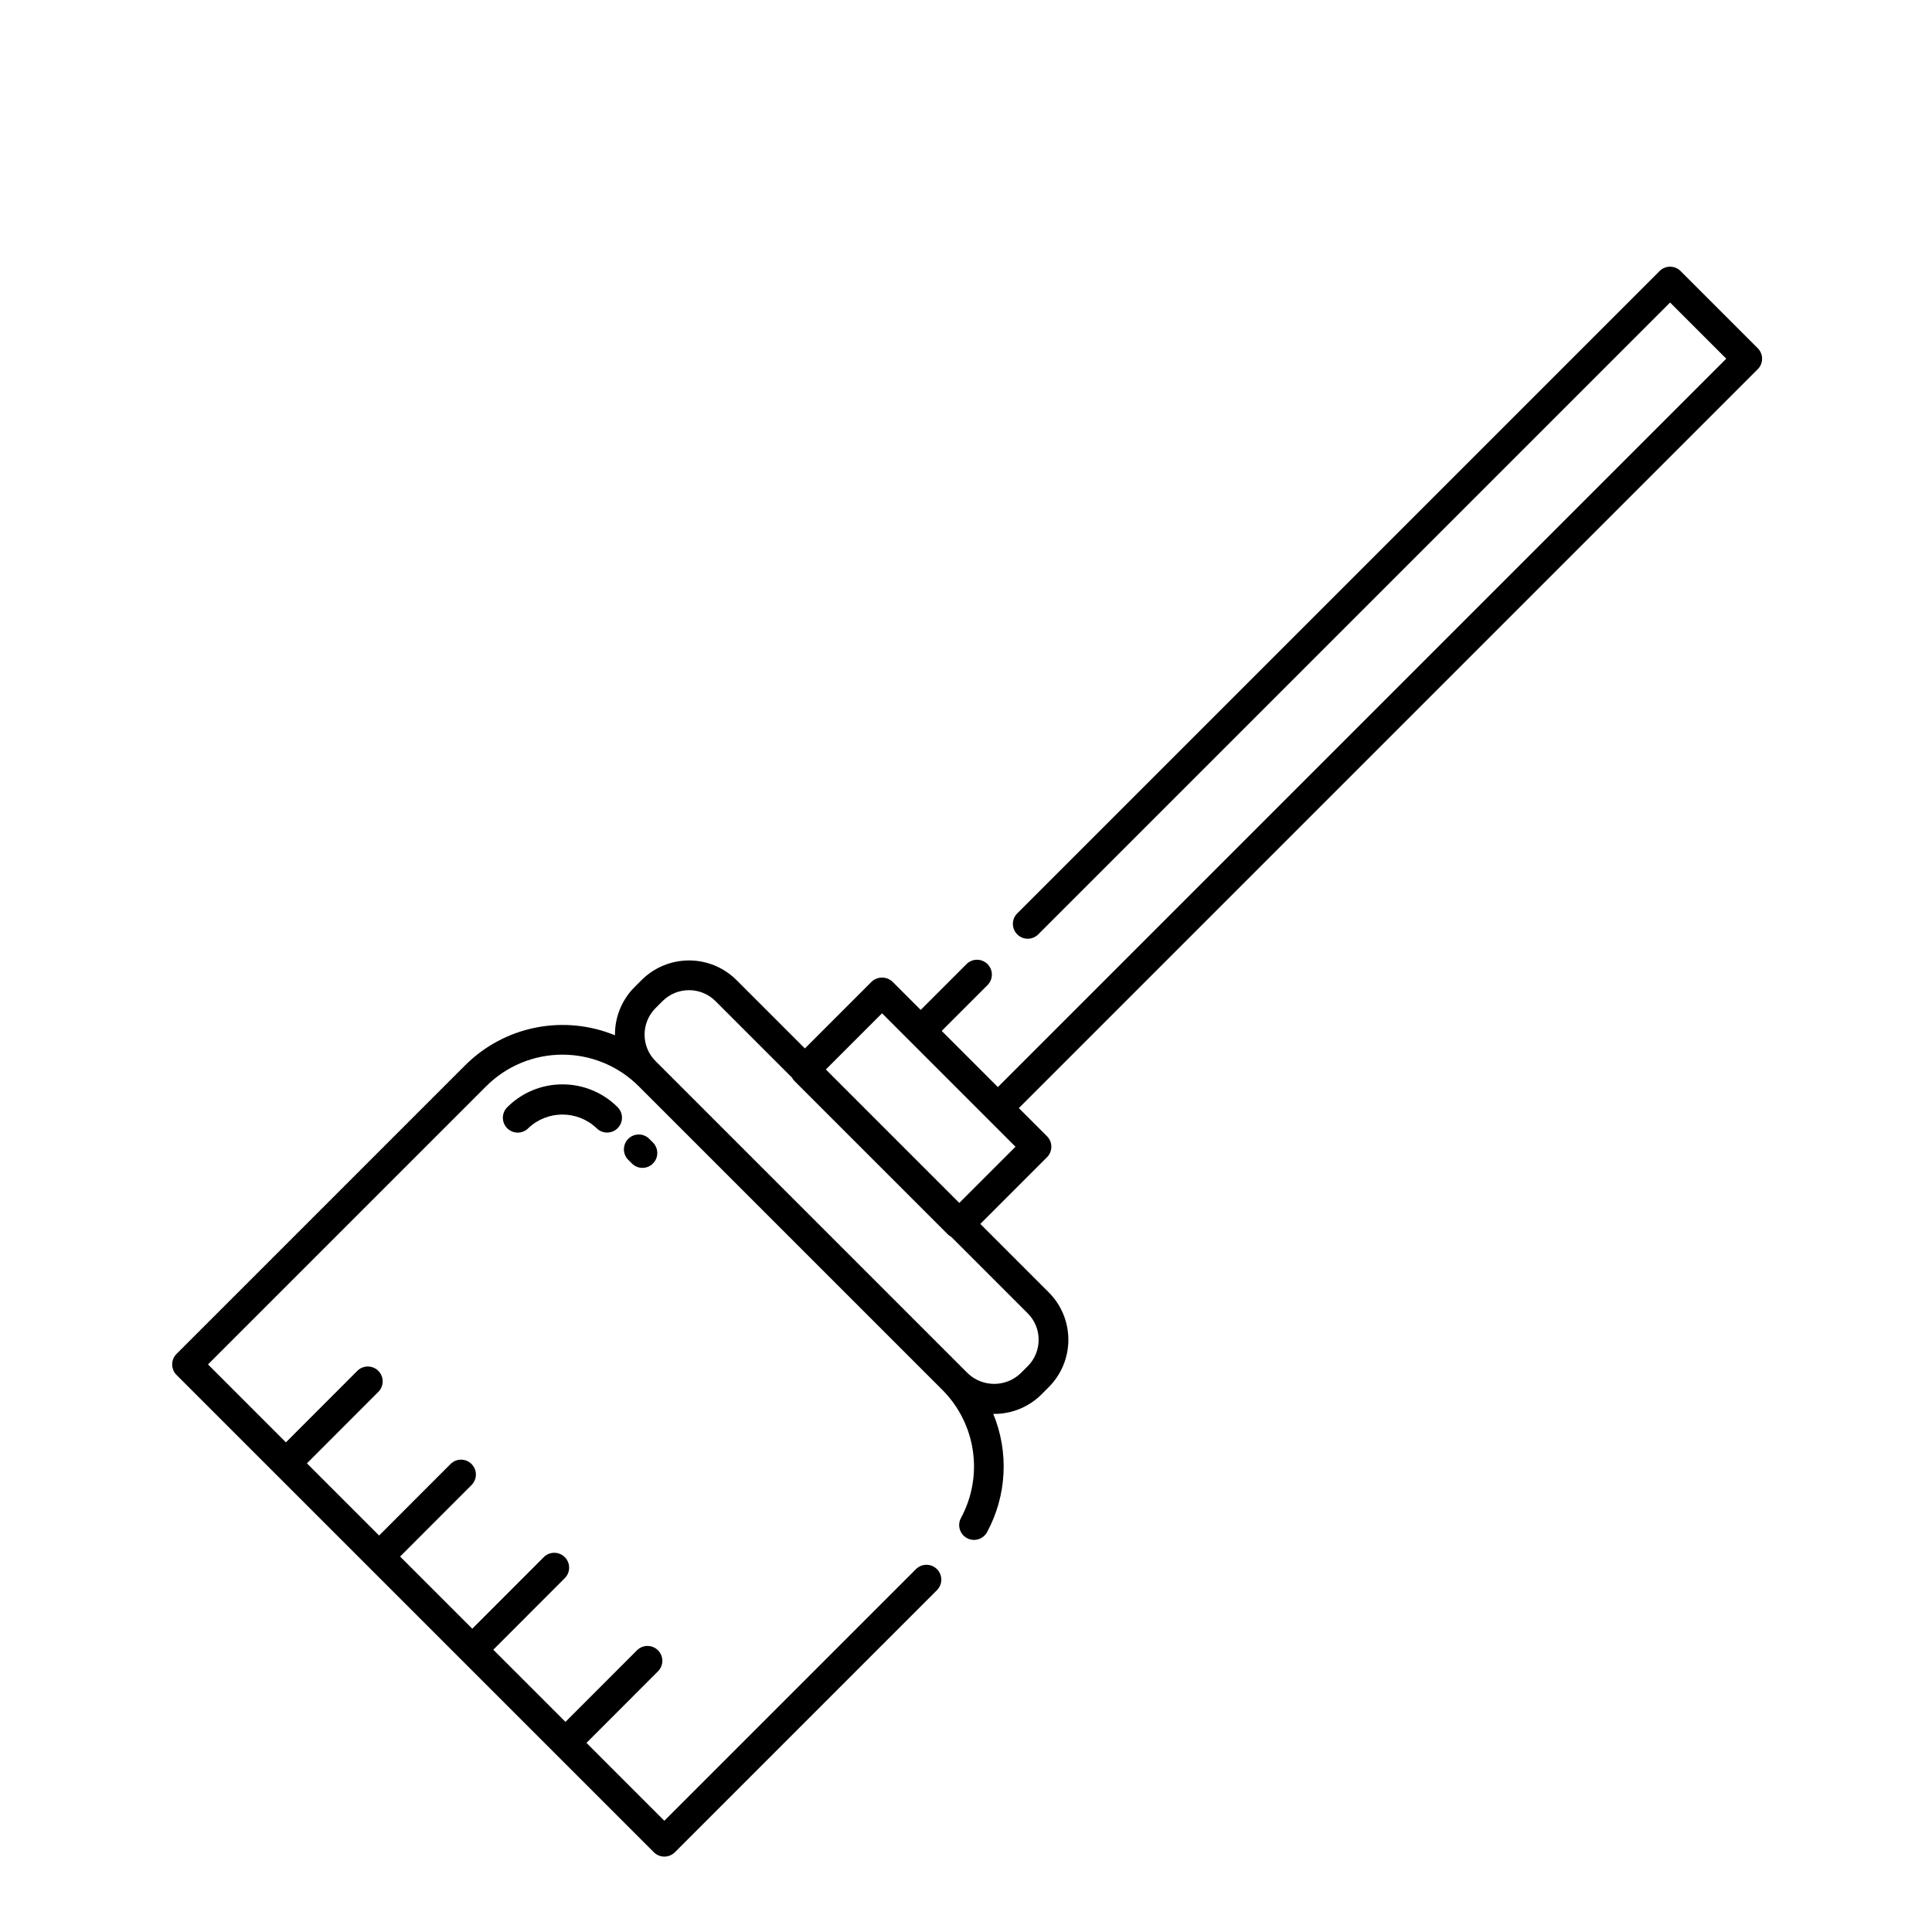 <?xml version="1.0" encoding="UTF-8"?>
<!-- Uploaded to: SVG Repo, www.svgrepo.com, Generator: SVG Repo Mixer Tools -->
<svg fill="#000000" width="800px" height="800px" version="1.1" viewBox="144 144 512 512" xmlns="http://www.w3.org/2000/svg">
 <path d="m609.82 236.28-20.453-20.453c-0.734-0.738-1.738-1.152-2.781-1.152-1.043 0-2.043 0.414-2.781 1.152l-170.23 170.23c-1.535 1.535-1.535 4.027 0 5.562 1.539 1.539 4.031 1.539 5.566 0l167.45-167.45 14.887 14.887-193.03 193.03-14.887-14.887 12.141-12.137c1.535-1.539 1.539-4.031 0-5.57-1.535-1.535-4.027-1.535-5.566 0l-12.141 12.141-7.457-7.457c-1.562-1.477-4.004-1.477-5.566 0l-17.668 17.672-18.121-18.121c-3.34-3.332-7.863-5.203-12.578-5.203-4.719 0-9.242 1.871-12.582 5.203l-1.863 1.863c-3.379 3.383-5.25 7.988-5.184 12.77-6.66-2.734-13.98-3.441-21.039-2.031-7.062 1.41-13.547 4.879-18.645 9.965l-76.512 76.512c-0.738 0.738-1.152 1.738-1.152 2.781s0.414 2.047 1.152 2.785l26.145 26.145c0.023 0.027 0.031 0.059 0.059 0.086 0.023 0.023 0.059 0.031 0.086 0.055l24.598 24.598 0.016 0.027 0.027 0.016 75.57 75.57h-0.004c0.738 0.738 1.738 1.152 2.781 1.152 1.047 0 2.047-0.414 2.785-1.152l69.461-69.461c0.738-0.738 1.156-1.738 1.156-2.785 0-1.043-0.414-2.047-1.152-2.785-0.738-0.738-1.742-1.152-2.785-1.152-1.047 0-2.047 0.418-2.785 1.156l-66.68 66.68-20.637-20.641 18.973-18.984c1.52-1.543 1.512-4.023-0.02-5.555-1.531-1.527-4.012-1.535-5.551-0.012l-18.969 18.984-19.125-19.125 18.961-18.977v-0.004c1.523-1.539 1.516-4.019-0.016-5.551-1.535-1.531-4.016-1.539-5.555-0.012l-18.961 18.977-19.125-19.125 18.953-18.965-0.004-0.004c1.523-1.539 1.516-4.019-0.016-5.551s-4.012-1.539-5.551-0.016l-18.949 18.965-19.125-19.125 18.938-18.957c1.523-1.539 1.516-4.023-0.016-5.555s-4.016-1.535-5.555-0.012l-18.938 18.957-20.645-20.648 73.73-73.727c5.359-5.359 12.625-8.367 20.203-8.367s14.844 3.008 20.203 8.367l80.523 80.523c4.344 4.375 7.164 10.031 8.043 16.133 0.883 6.102-0.223 12.324-3.152 17.75-1.043 1.906-0.34 4.297 1.566 5.34s4.297 0.34 5.34-1.566c5.234-9.68 5.832-21.195 1.637-31.367 0.086 0 0.168 0.023 0.254 0.023v0.004c4.719 0.012 9.25-1.867 12.578-5.215l1.863-1.863c3.34-3.336 5.215-7.859 5.215-12.578s-1.875-9.242-5.215-12.578l-18.117-18.117 17.668-17.672c0.738-0.738 1.152-1.738 1.152-2.785 0-1.043-0.414-2.043-1.152-2.781l-7.457-7.457 195.81-195.81c0.738-0.738 1.156-1.738 1.156-2.785 0-1.043-0.418-2.043-1.156-2.781zm-190.57 262.77c0.008 2.633-1.039 5.16-2.902 7.016l-1.863 1.863h-0.004c-3.922 3.75-10.102 3.75-14.027 0l-82.734-82.734v0.004c-3.867-3.879-3.867-10.152 0-14.031l1.863-1.863c3.879-3.863 10.152-3.863 14.027 0l20.293 20.293h0.004c0.133 0.262 0.293 0.508 0.484 0.73l40.934 40.934c0.223 0.191 0.473 0.359 0.734 0.492l20.289 20.289c1.867 1.852 2.914 4.379 2.902 7.008zm-21.023-36.262-35.367-35.367 14.887-14.887 35.367 35.367zm-82.168-16.984 0.973 0.973c1.539 1.535 1.543 4.027 0.008 5.566-1.535 1.539-4.027 1.543-5.566 0.008l-0.973-0.973h-0.004c-0.738-0.738-1.156-1.738-1.156-2.785 0-1.043 0.414-2.043 1.152-2.785 1.535-1.539 4.027-1.539 5.566-0.004zm-23.004-14.43c5.492-0.016 10.766 2.168 14.637 6.062 1.523 1.539 1.516 4.019-0.016 5.551s-4.012 1.539-5.555 0.016c-5.074-4.848-13.062-4.848-18.137 0-1.535 1.535-4.027 1.535-5.566 0-1.535-1.539-1.535-4.031 0-5.566 3.875-3.894 9.145-6.078 14.637-6.062z"/>
</svg>